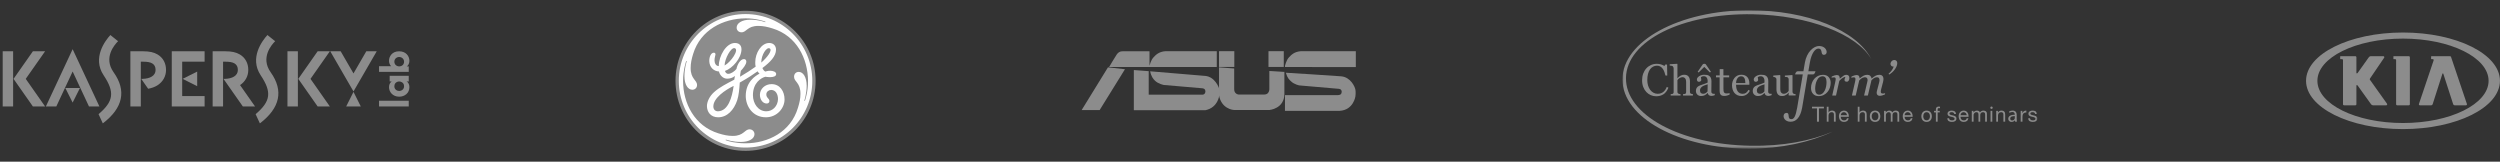 <?xml version="1.0" encoding="UTF-8" standalone="no"?>
<svg width="928px" height="60px" viewBox="0 0 928 60" version="1.1" xmlns="http://www.w3.org/2000/svg" xmlns:xlink="http://www.w3.org/1999/xlink">
    <rect x="0" y="0" width="928" height="60" fill="#333333" stroke="none"/>
    <!-- Generator: Sketch 42 (36781) - http://www.bohemiancoding.com/sketch -->
    <title>Artboard</title>
    <desc>Created with Sketch.</desc>
    <defs>
        <polygon id="path-1" points="0 51.38 154.015 51.38 154.015 -1.0658141e-14 0 -1.0658141e-14"></polygon>
    </defs>
    <g id="Reflogos-Grau-FR-Start-02" stroke="none" stroke-width="1" fill="none" fill-rule="evenodd">
        <g id="Artboard">
            <g id="Logo_General_Electric" transform="translate(250.75, 4)" fill-rule="nonzero">
                <ellipse id="Oval" fill="#FFFFFF" cx="26" cy="26" rx="25.532" ry="25.532"></ellipse>
                <path d="M26,52 C11.668,52 0,40.404 0,26 C0,11.667 11.668,0 26,0 C40.333,0 52,11.667 52,26 C52,40.404 40.333,52 26,52 M26,1.223 C12.317,1.223 1.224,12.315 1.224,26 C1.224,39.685 12.317,50.776 26,50.776 C39.685,50.776 50.776,39.685 50.776,26 C50.776,12.387 39.685,1.223 26,1.223 M48.034,33.41 C48.022,33.434 47.979,33.464 47.901,33.438 C47.838,33.417 47.819,33.384 47.823,33.346 C47.826,33.304 48.693,30.741 48.686,27.801 C48.677,24.631 47.391,22.686 45.734,22.686 C44.725,22.686 44.006,23.407 44.006,24.487 C44.006,26.433 46.382,26.574 46.382,30.827 C46.382,32.554 46.022,34.209 45.446,36.012 C42.782,45.013 34.282,49.192 26,49.192 C22.183,49.192 19.47,48.405 18.662,48.043 C18.629,48.027 18.603,47.963 18.627,47.899 C18.646,47.852 18.702,47.814 18.734,47.826 C19.061,47.956 21.391,48.689 24.27,48.689 C27.442,48.689 29.314,47.391 29.314,45.807 C29.314,44.798 28.522,44.006 27.51,44.006 C25.567,44.006 25.423,46.453 21.247,46.453 C19.446,46.453 17.861,46.093 15.988,45.519 C7.058,42.782 2.802,34.353 2.809,26 C2.812,21.932 3.951,18.691 3.971,18.659 C3.983,18.638 4.037,18.615 4.1,18.638 C4.163,18.659 4.181,18.714 4.175,18.731 C4.07,19.068 3.313,21.391 3.313,24.27 C3.313,27.439 4.61,29.314 6.266,29.314 C7.202,29.314 7.995,28.593 7.995,27.584 C7.995,25.641 5.617,25.423 5.617,21.246 C5.617,19.445 5.978,17.861 6.554,15.989 C9.291,7.058 17.718,2.871 26,2.808 C29.848,2.778 33.219,3.93 33.346,4.033 C33.37,4.051 33.393,4.103 33.37,4.161 C33.344,4.229 33.297,4.236 33.273,4.233 C33.233,4.229 31.042,3.313 27.728,3.313 C24.631,3.311 22.689,4.608 22.689,6.266 C22.689,7.202 23.407,7.994 24.487,7.994 C26.433,7.994 26.577,5.616 30.753,5.616 C32.554,5.616 34.138,5.977 36.01,6.553 C45.013,9.291 49.114,17.79 49.192,26 C49.23,30.205 48.046,33.389 48.034,33.41 M35.651,27.224 C33.202,27.224 31.33,29.025 31.33,31.188 C31.33,32.987 32.41,34.426 33.85,34.426 C34.353,34.426 34.859,34.138 34.859,33.49 C34.859,32.554 33.618,32.325 33.713,30.926 C33.774,30.004 34.644,29.385 35.507,29.385 C37.237,29.385 38.043,31.058 38.043,32.786 C37.969,35.452 36.01,37.31 33.705,37.31 C30.68,37.31 28.737,34.426 28.737,31.33 C28.737,26.719 31.763,24.92 33.346,24.487 C33.363,24.485 37.49,25.222 37.36,23.402 C37.301,22.606 36.114,22.299 35.251,22.263 C34.296,22.225 33.332,22.57 33.332,22.57 C32.829,22.317 32.483,21.821 32.266,21.246 C35.221,19.014 37.308,16.853 37.308,14.405 C37.308,13.108 36.443,11.955 34.786,11.955 C31.833,11.955 29.602,15.701 29.602,19.085 C29.602,19.662 29.602,20.238 29.746,20.743 C27.872,22.109 26.48,22.96 23.96,24.473 C23.96,24.156 24.026,23.346 24.237,22.289 C25.102,21.353 26.288,19.951 26.288,18.87 C26.288,18.365 26,17.933 25.423,17.933 C23.984,17.933 22.904,20.094 22.615,21.606 C21.968,22.398 20.671,23.407 19.59,23.407 C18.725,23.407 18.439,22.615 18.365,22.327 C21.103,21.391 24.487,17.645 24.487,14.261 C24.487,13.54 24.199,11.955 22.039,11.955 C18.798,11.955 16.061,16.782 16.061,20.526 C14.908,20.526 14.477,19.301 14.477,18.365 C14.477,17.43 14.837,16.492 14.837,16.205 C14.837,15.916 14.692,15.556 14.26,15.556 C13.18,15.556 12.532,16.997 12.532,18.654 C12.604,20.958 14.117,22.398 16.133,22.542 C16.422,23.911 17.646,25.208 19.157,25.208 C20.094,25.208 21.247,24.92 22.039,24.199 C21.968,24.702 21.894,25.135 21.823,25.567 C18.653,27.224 16.348,28.378 14.26,30.247 C12.604,31.76 11.667,33.776 11.667,35.362 C11.667,37.525 13.036,39.539 15.843,39.539 C19.157,39.539 21.679,36.875 22.901,33.202 C23.478,31.474 23.71,28.957 23.854,26.652 C27.168,24.78 28.737,23.695 30.465,22.471 C30.68,22.83 30.897,23.119 31.186,23.334 C29.673,24.128 26.071,26.359 26.071,31.616 C26.071,35.362 28.593,39.539 33.561,39.539 C37.667,39.539 40.475,36.154 40.475,32.914 C40.475,29.961 38.82,27.224 35.651,27.224 M15.844,37.31 C14.766,37.355 14.045,36.665 14.045,35.514 C14.045,32.417 18.338,29.46 21.58,27.877 C21.004,32.197 19.545,37.14 15.844,37.31 M18.221,20.31 C18.221,17.932 20.567,13.414 22.003,13.892 C23.693,14.456 20.599,19.013 18.221,20.31 M31.833,19.23 C31.833,16.276 33.833,13.405 34.925,13.951 C36.168,14.573 33.994,17.357 31.833,19.23" id="Shape" fill="#8C8C8C"></path>
            </g>
            <g id="Kaspersky_Lab_logo" transform="translate(1, 13)" fill-rule="nonzero" fill="#8C8C8C">
                <path d="M132.925,26.514 L130.217,21.107 L127.505,26.514 L132.925,26.514 Z M72.199,13.573 L66.782,16.276 L72.199,18.98 L72.199,13.573 Z M23.254,19.671 L25.964,25.079 L28.675,19.671 L23.254,19.671 Z M147.168,8.153 C146.263,8.153 145.382,8.841 145.382,9.886 C145.382,11.007 146.288,11.641 147.168,11.641 C148.15,11.641 148.992,10.982 148.992,9.924 C148.992,8.841 148.112,8.153 147.18,8.153 L147.168,8.153 Z M139.703,13.681 L139.703,11.568 L144.207,11.568 C143.403,10.816 143.403,9.809 143.403,9.515 C143.403,8.04 144.463,6.04 147.143,6.04 C149.694,6.04 150.971,7.809 150.971,9.605 C150.971,10.6 150.487,11.364 149.976,11.656 L150.726,11.656 L150.726,13.681 L139.703,13.681 Z M147.22,20.773 C147.869,20.773 148.992,20.289 148.992,19.015 C148.992,18.264 148.634,17.804 148.202,17.537 C147.92,17.359 147.614,17.269 147.295,17.245 C146.977,17.22 146.659,17.283 146.364,17.422 C145.88,17.652 145.382,18.135 145.382,19.029 C145.382,20.24 146.402,20.773 147.205,20.773 L147.22,20.773 Z M150.726,15.13 L150.726,17.245 L149.961,17.245 C150.653,17.627 150.971,18.505 150.971,19.333 C150.971,21.575 149.21,22.888 147.18,22.888 C144.858,22.888 143.403,21.22 143.403,19.333 C143.403,18.175 143.964,17.525 144.399,17.245 L143.646,17.245 L143.646,15.13 L150.726,15.13 Z M139.703,26.514 L139.703,24.399 L150.726,24.399 L150.726,26.514 L139.703,26.514 L139.703,26.514 Z" id="path2524"></path>
                <path d="M93.886,29.373 L95.467,32.801 C102.971,27.072 104.353,20.673 99.468,13.816 C95.598,8.382 99.857,3.55 101.139,2.294 L98.266,0 C96.389,2.057 91.462,8.484 95.77,14.947 C99.944,21.208 99.511,24.602 93.886,29.373 Z M35.582,29.373 L37.163,32.801 C44.668,27.072 46.049,20.673 41.163,13.816 C37.295,8.382 41.552,3.55 42.834,2.294 L39.963,0 C38.084,2.057 33.157,8.484 37.468,14.947 C41.64,21.208 41.208,24.602 35.582,29.373 Z M134.968,6.04 L130.217,14.256 L125.462,6.04 L121.594,6.04 L130.217,20.947 L138.84,6.04 L134.968,6.04 Z M57.463,7.201 C56.108,6.407 54.449,6.04 52.24,6.04 L47.397,6.04 L47.397,26.514 L51.268,26.514 L51.268,9.902 L52.24,9.902 C54.92,9.902 56.757,10.562 56.757,12.965 C56.757,15.21 54.544,16.193 51.979,16.273 C51.901,16.274 51.613,16.274 51.422,16.276 L51.422,16.276 L53.993,19.942 C55.265,19.718 56.406,19.306 57.36,18.723 C57.43,18.678 57.5,18.63 57.57,18.583 C59.515,17.299 60.629,15.266 60.629,12.965 C60.629,10.444 59.504,8.397 57.463,7.201 Z M88.107,18.583 C90.051,17.299 91.164,15.266 91.164,12.965 C91.164,10.444 90.039,8.397 87.997,7.201 C86.646,6.407 84.985,6.04 82.776,6.04 L77.933,6.04 L77.933,26.514 L81.804,26.514 L81.804,9.902 L82.776,9.902 C85.456,9.902 87.295,10.562 87.295,12.965 C87.295,15.21 85.081,16.193 82.517,16.273 C82.435,16.274 82.15,16.274 81.959,16.276 L81.959,16.276 L89.141,26.514 L93.669,26.514 L88.107,18.583 Z M114.256,16.276 L121.437,6.04 L116.907,6.04 L109.727,16.276 L116.907,26.514 L121.437,26.514 L114.256,16.276 Z M109.572,6.04 L105.703,6.04 L105.703,26.514 L109.572,26.514 L109.572,6.04 Z M8.555,16.276 L15.736,6.04 L11.208,6.04 L4.026,16.276 L11.208,26.514 L15.736,26.514 L8.555,16.276 Z M3.871,6.04 L0,6.04 L0,26.514 L3.871,26.514 L3.871,6.04 Z M74.949,9.902 L74.949,6.04 L62.759,6.04 L62.759,26.514 L74.949,26.514 L74.949,22.652 L66.627,22.652 L66.627,9.902 L74.949,9.902 Z M35.897,26.514 L32.025,26.514 L25.964,13.54 L19.904,26.514 L16.031,26.514 L25.964,5.256 L35.897,26.514 L35.897,26.514 Z" id="path2526"></path>
            </g>
            <g id="Group-2" transform="translate(856, 12)" fill="#8C8C8C">
                <g id="KIA_Motors">
                    <g id="Group">
                        <path d="M35.992,0.069 C16.116,0.069 0.003,8.095 0.003,17.995 C0.003,27.895 16.116,35.921 35.992,35.921 C55.869,35.921 71.981,27.895 71.981,17.995 C71.981,8.095 55.869,0.069 35.992,0.069 Z M35.992,33.663 C18.472,33.663 4.218,26.634 4.218,17.995 C4.218,9.356 18.472,2.328 35.992,2.328 C53.511,2.328 67.765,9.356 67.765,17.995 C67.765,26.634 53.511,33.663 35.992,33.663 Z" id="Shape" fill-rule="nonzero"></path>
                        <path d="M32.492,9.956 L33.073,9.956 C33.276,9.956 33.435,10.114 33.435,10.315 L33.435,26.703 C33.435,26.92 33.605,27.087 33.822,27.087 L38.146,27.087 C38.363,27.087 38.535,26.92 38.535,26.703 L38.535,9.242 C38.535,9.031 38.36,8.857 38.146,8.857 L32.492,8.857 C32.436,8.857 32.436,8.91 32.436,8.952 L32.436,9.863 C32.436,9.902 32.436,9.956 32.492,9.956 Z" id="Shape"></path>
                        <path d="M42.24,27.087 L46.485,27.087 C46.691,27.087 46.91,26.925 46.994,26.708 L50.615,15.396 C50.615,15.393 50.657,15.238 50.792,15.238 C50.921,15.238 50.964,15.394 50.965,15.396 L54.625,26.708 C54.713,26.928 54.928,27.087 55.137,27.087 L59.38,27.087 C59.529,27.087 59.614,27.014 59.66,26.953 C59.742,26.842 59.751,26.702 59.724,26.617 L53.817,9.112 C53.725,8.886 53.495,8.857 53.304,8.857 L46.527,8.857 C46.478,8.857 46.431,8.903 46.431,8.952 L46.431,9.863 C46.431,9.91 46.479,9.956 46.527,9.956 L47.026,9.956 C47.243,9.956 47.388,10.082 47.388,10.27 C47.388,10.332 47.374,10.397 47.345,10.477 L41.896,26.618 C41.865,26.733 41.889,26.857 41.962,26.952 C42.029,27.04 42.128,27.087 42.24,27.087 Z" id="Shape"></path>
                        <path d="M13.358,9.956 C13.562,9.956 13.722,10.114 13.722,10.315 L13.722,26.703 C13.722,26.92 13.891,27.087 14.107,27.087 L18.311,27.087 C18.522,27.087 18.695,26.915 18.695,26.703 L18.695,19.811 C18.695,19.661 18.764,19.575 18.887,19.575 C19.031,19.575 19.099,19.672 19.152,19.75 C19.158,19.758 19.163,19.767 19.17,19.774 L24.12,26.668 C24.28,26.907 24.57,27.087 24.795,27.087 L29.785,27.087 C29.903,27.087 30.032,27.003 30.093,26.888 C30.158,26.763 30.141,26.622 30.047,26.489 C30.032,26.466 23.789,17.704 23.726,17.616 C23.707,17.589 23.7,17.571 23.688,17.552 C23.674,17.527 23.661,17.499 23.656,17.473 C23.652,17.454 23.645,17.438 23.645,17.414 C23.645,17.34 23.682,17.265 23.721,17.185 L23.726,17.175 L29.009,9.412 C29.076,9.304 29.076,9.161 29.009,9.043 C28.944,8.927 28.829,8.857 28.704,8.857 L23.967,8.857 C23.742,8.857 23.45,9.037 23.288,9.276 L19.169,15.056 C19.041,15.245 18.915,15.255 18.891,15.255 L18.887,15.255 C18.772,15.255 18.695,15.179 18.695,15.062 L18.695,9.242 C18.695,9.031 18.522,8.857 18.311,8.857 L12.777,8.857 C12.727,8.857 12.681,8.903 12.681,8.952 L12.681,9.863 C12.681,9.911 12.727,9.956 12.777,9.956 L13.358,9.956 Z" id="Shape"></path>
                    </g>
                </g>
            </g>
            <g id="Page-1" transform="translate(602.25, 3.8)">
                <path d="M137.439,36.188 C137.439,36.432 137.242,36.63 136.999,36.63 C136.754,36.63 136.558,36.432 136.558,36.188 C136.558,35.943 136.754,35.745 136.999,35.745 C137.242,35.745 137.439,35.943 137.439,36.188 Z" id="Fill-1" fill="#8C8C8C"></path>
                <polygon id="Fill-3" fill="#8C8C8C" points="70.364 36.439 70.364 35.816 74.785 35.816 74.785 36.439 72.942 36.439 72.942 41.371 72.207 41.371 72.207 36.439"></polygon>
                <path d="M76.503,35.817 L76.503,37.939 L76.518,37.939 C76.569,37.816 76.642,37.71 76.735,37.625 C76.827,37.54 76.932,37.469 77.049,37.415 C77.164,37.359 77.285,37.32 77.412,37.294 C77.538,37.268 77.661,37.255 77.78,37.255 C78.043,37.255 78.263,37.292 78.438,37.365 C78.613,37.437 78.756,37.538 78.865,37.668 C78.972,37.798 79.048,37.952 79.092,38.132 C79.135,38.31 79.158,38.509 79.158,38.727 L79.158,41.371 L78.499,41.371 L78.499,38.649 C78.499,38.4 78.427,38.202 78.283,38.057 C78.138,37.912 77.94,37.839 77.687,37.839 C77.486,37.839 77.311,37.87 77.164,37.933 C77.017,37.995 76.894,38.084 76.797,38.198 C76.698,38.311 76.625,38.445 76.577,38.598 C76.527,38.75 76.503,38.919 76.503,39.1 L76.503,41.371 L75.844,41.371 L75.844,35.817 L76.503,35.817 Z" id="Fill-5" fill="#8C8C8C"></path>
                <path d="M83.248,38.533 C83.189,38.391 83.11,38.271 83.007,38.17 C82.907,38.068 82.789,37.988 82.652,37.928 C82.515,37.87 82.364,37.838 82.2,37.838 C82.029,37.838 81.875,37.87 81.739,37.928 C81.602,37.988 81.485,38.069 81.386,38.174 C81.288,38.278 81.211,38.398 81.155,38.536 C81.097,38.673 81.064,38.819 81.055,38.974 L83.352,38.974 C83.343,38.819 83.307,38.671 83.248,38.533 M83.407,41.116 C83.108,41.343 82.731,41.456 82.276,41.456 C81.957,41.456 81.679,41.405 81.445,41.302 C81.21,41.198 81.012,41.053 80.853,40.866 C80.692,40.679 80.573,40.457 80.493,40.196 C80.412,39.937 80.366,39.654 80.357,39.349 C80.357,39.042 80.403,38.762 80.496,38.509 C80.589,38.255 80.719,38.034 80.887,37.847 C81.055,37.661 81.253,37.515 81.483,37.412 C81.713,37.307 81.964,37.256 82.239,37.256 C82.594,37.256 82.889,37.329 83.125,37.477 C83.359,37.626 83.548,37.813 83.69,38.042 C83.832,38.27 83.93,38.519 83.984,38.787 C84.038,39.058 84.06,39.315 84.049,39.559 L81.055,39.559 C81.048,39.735 81.069,39.903 81.115,40.061 C81.162,40.218 81.237,40.36 81.341,40.48 C81.443,40.603 81.574,40.699 81.735,40.773 C81.894,40.846 82.083,40.882 82.301,40.882 C82.579,40.882 82.807,40.817 82.985,40.687 C83.163,40.557 83.28,40.36 83.338,40.096 L83.988,40.096 C83.9,40.546 83.707,40.887 83.407,41.116" id="Fill-7" fill="#8C8C8C"></path>
                <path d="M88.004,35.817 L88.004,37.939 L88.02,37.939 C88.071,37.816 88.144,37.71 88.238,37.625 C88.33,37.54 88.434,37.469 88.55,37.415 C88.667,37.359 88.788,37.32 88.915,37.294 C89.041,37.268 89.164,37.255 89.282,37.255 C89.545,37.255 89.763,37.292 89.94,37.365 C90.115,37.437 90.257,37.538 90.366,37.668 C90.474,37.798 90.55,37.952 90.594,38.132 C90.638,38.31 90.66,38.509 90.66,38.727 L90.66,41.371 L90.002,41.371 L90.002,38.649 C90.002,38.4 89.929,38.202 89.785,38.057 C89.641,37.912 89.442,37.839 89.189,37.839 C88.989,37.839 88.813,37.87 88.667,37.933 C88.519,37.995 88.397,38.084 88.298,38.198 C88.201,38.311 88.128,38.445 88.078,38.598 C88.029,38.75 88.004,38.919 88.004,39.1 L88.004,41.371 L87.347,41.371 L87.347,35.817 L88.004,35.817 Z" id="Fill-9" fill="#8C8C8C"></path>
                <path d="M92.625,40.015 C92.69,40.203 92.779,40.36 92.892,40.488 C93.006,40.617 93.139,40.713 93.291,40.782 C93.443,40.847 93.605,40.881 93.774,40.881 C93.945,40.881 94.107,40.847 94.259,40.782 C94.41,40.713 94.544,40.617 94.657,40.488 C94.77,40.36 94.86,40.203 94.925,40.015 C94.988,39.825 95.02,39.609 95.02,39.365 C95.02,39.121 94.988,38.905 94.925,38.715 C94.86,38.524 94.77,38.366 94.657,38.236 C94.544,38.106 94.41,38.007 94.259,37.941 C94.107,37.873 93.945,37.838 93.774,37.838 C93.605,37.838 93.443,37.873 93.291,37.941 C93.139,38.007 93.006,38.106 92.892,38.236 C92.779,38.366 92.69,38.524 92.625,38.715 C92.56,38.905 92.53,39.121 92.53,39.365 C92.53,39.609 92.56,39.825 92.625,40.015 M91.956,38.535 C92.038,38.279 92.162,38.056 92.327,37.867 C92.494,37.676 92.697,37.528 92.939,37.42 C93.181,37.311 93.461,37.255 93.774,37.255 C94.094,37.255 94.375,37.311 94.615,37.42 C94.855,37.528 95.056,37.676 95.223,37.867 C95.388,38.056 95.512,38.279 95.594,38.535 C95.677,38.792 95.718,39.069 95.718,39.365 C95.718,39.66 95.677,39.936 95.594,40.189 C95.512,40.443 95.388,40.664 95.223,40.854 C95.056,41.043 94.855,41.191 94.615,41.298 C94.375,41.404 94.094,41.457 93.774,41.457 C93.461,41.457 93.181,41.404 92.939,41.298 C92.697,41.191 92.494,41.043 92.327,40.854 C92.162,40.664 92.038,40.443 91.956,40.189 C91.873,39.936 91.832,39.66 91.832,39.365 C91.832,39.069 91.873,38.792 91.956,38.535" id="Fill-11" fill="#8C8C8C"></path>
                <path d="M97.744,37.35 L97.744,37.94 L97.759,37.94 C98.058,37.484 98.489,37.256 99.051,37.256 C99.3,37.256 99.525,37.307 99.725,37.411 C99.926,37.515 100.069,37.692 100.15,37.94 C100.285,37.723 100.462,37.554 100.681,37.435 C100.901,37.316 101.142,37.256 101.405,37.256 C101.606,37.256 101.788,37.277 101.951,37.321 C102.114,37.366 102.253,37.435 102.368,37.528 C102.485,37.622 102.575,37.742 102.64,37.889 C102.704,38.037 102.737,38.214 102.737,38.423 L102.737,41.372 L102.079,41.372 L102.079,38.734 C102.079,38.609 102.068,38.492 102.047,38.384 C102.027,38.274 101.988,38.18 101.931,38.099 C101.874,38.019 101.796,37.956 101.695,37.909 C101.595,37.862 101.464,37.839 101.305,37.839 C100.979,37.839 100.724,37.933 100.538,38.119 C100.352,38.306 100.258,38.555 100.258,38.866 L100.258,41.372 L99.601,41.372 L99.601,38.734 C99.601,38.604 99.591,38.486 99.566,38.376 C99.543,38.267 99.504,38.172 99.447,38.093 C99.389,38.012 99.314,37.949 99.218,37.906 C99.123,37.862 99,37.839 98.851,37.839 C98.659,37.839 98.496,37.878 98.359,37.956 C98.221,38.034 98.111,38.126 98.026,38.237 C97.94,38.345 97.88,38.459 97.84,38.575 C97.801,38.692 97.781,38.787 97.781,38.866 L97.781,41.372 L97.125,41.372 L97.125,37.35 L97.744,37.35 Z" id="Fill-13" fill="#8C8C8C"></path>
                <path d="M106.936,38.533 C106.877,38.391 106.797,38.271 106.695,38.17 C106.596,38.068 106.477,37.988 106.34,37.928 C106.204,37.87 106.053,37.838 105.887,37.838 C105.717,37.838 105.564,37.87 105.427,37.928 C105.29,37.988 105.173,38.069 105.075,38.174 C104.977,38.278 104.899,38.398 104.843,38.536 C104.785,38.673 104.752,38.819 104.742,38.974 L107.041,38.974 C107.03,38.819 106.996,38.671 106.936,38.533 M107.096,41.116 C106.795,41.343 106.419,41.456 105.964,41.456 C105.645,41.456 105.368,41.405 105.133,41.302 C104.897,41.198 104.701,41.053 104.54,40.866 C104.381,40.679 104.26,40.457 104.181,40.196 C104.1,39.937 104.055,39.654 104.045,39.349 C104.045,39.042 104.091,38.762 104.184,38.509 C104.278,38.255 104.408,38.034 104.575,37.847 C104.743,37.661 104.942,37.515 105.171,37.412 C105.4,37.307 105.653,37.256 105.926,37.256 C106.282,37.256 106.578,37.329 106.813,37.477 C107.047,37.626 107.235,37.813 107.377,38.042 C107.519,38.27 107.617,38.519 107.672,38.787 C107.726,39.058 107.748,39.315 107.737,39.559 L104.742,39.559 C104.738,39.735 104.757,39.903 104.804,40.061 C104.85,40.218 104.925,40.36 105.029,40.48 C105.132,40.603 105.263,40.699 105.424,40.773 C105.582,40.846 105.772,40.882 105.988,40.882 C106.266,40.882 106.495,40.817 106.674,40.687 C106.851,40.557 106.968,40.36 107.025,40.096 L107.676,40.096 C107.588,40.546 107.394,40.887 107.096,41.116" id="Fill-15" fill="#8C8C8C"></path>
                <path d="M111.755,40.015 C111.82,40.203 111.908,40.36 112.023,40.488 C112.135,40.617 112.268,40.713 112.421,40.782 C112.573,40.847 112.735,40.881 112.904,40.881 C113.075,40.881 113.236,40.847 113.389,40.782 C113.541,40.713 113.674,40.617 113.787,40.488 C113.9,40.36 113.989,40.203 114.054,40.015 C114.119,39.825 114.151,39.609 114.151,39.365 C114.151,39.121 114.119,38.905 114.054,38.715 C113.989,38.524 113.9,38.366 113.787,38.236 C113.674,38.106 113.541,38.007 113.389,37.941 C113.236,37.873 113.075,37.838 112.904,37.838 C112.735,37.838 112.573,37.873 112.421,37.941 C112.268,38.007 112.135,38.106 112.023,38.236 C111.908,38.366 111.82,38.524 111.755,38.715 C111.69,38.905 111.658,39.121 111.658,39.365 C111.658,39.609 111.69,39.825 111.755,40.015 M111.086,38.535 C111.167,38.279 111.292,38.056 111.458,37.867 C111.622,37.676 111.826,37.528 112.069,37.42 C112.312,37.311 112.591,37.255 112.904,37.255 C113.225,37.255 113.505,37.311 113.745,37.42 C113.984,37.528 114.187,37.676 114.352,37.867 C114.517,38.056 114.642,38.279 114.724,38.535 C114.806,38.792 114.848,39.069 114.848,39.365 C114.848,39.66 114.806,39.936 114.724,40.189 C114.642,40.443 114.517,40.664 114.352,40.854 C114.187,41.043 113.984,41.191 113.745,41.298 C113.505,41.404 113.225,41.457 112.904,41.457 C112.591,41.457 112.312,41.404 112.069,41.298 C111.826,41.191 111.622,41.043 111.458,40.854 C111.292,40.664 111.167,40.443 111.086,40.189 C111.003,39.936 110.962,39.66 110.962,39.365 C110.962,39.069 111.003,38.792 111.086,38.535" id="Fill-17" fill="#8C8C8C"></path>
                <path d="M115.677,37.933 L115.677,37.35 L116.35,37.35 L116.35,36.749 C116.35,36.422 116.445,36.174 116.632,36.006 C116.82,35.839 117.095,35.754 117.457,35.754 C117.519,35.754 117.59,35.76 117.67,35.77 C117.75,35.78 117.821,35.794 117.882,35.817 L117.882,36.392 C117.826,36.371 117.765,36.357 117.698,36.35 C117.63,36.341 117.568,36.338 117.511,36.338 C117.351,36.338 117.228,36.368 117.139,36.432 C117.052,36.493 117.008,36.613 117.008,36.789 L117.008,37.35 L117.782,37.35 L117.782,37.933 L117.008,37.933 L117.008,41.371 L116.35,41.371 L116.35,37.933 L115.677,37.933 Z" id="Fill-19" fill="#8C8C8C"></path>
                <path d="M121.347,40.473 C121.408,40.574 121.49,40.655 121.59,40.714 C121.69,40.773 121.804,40.817 121.931,40.842 C122.057,40.868 122.187,40.881 122.322,40.881 C122.425,40.881 122.533,40.874 122.646,40.857 C122.76,40.842 122.864,40.815 122.961,40.773 C123.055,40.731 123.135,40.67 123.197,40.589 C123.258,40.51 123.289,40.406 123.289,40.282 C123.289,40.112 123.225,39.982 123.096,39.893 C122.967,39.806 122.805,39.735 122.612,39.68 C122.419,39.625 122.207,39.576 121.981,39.532 C121.754,39.487 121.543,39.426 121.35,39.345 C121.157,39.264 120.995,39.152 120.866,39.007 C120.737,38.86 120.673,38.659 120.673,38.4 C120.673,38.197 120.718,38.024 120.808,37.879 C120.899,37.734 121.015,37.614 121.157,37.525 C121.298,37.432 121.459,37.366 121.637,37.322 C121.814,37.277 121.991,37.255 122.167,37.255 C122.393,37.255 122.603,37.274 122.794,37.314 C122.985,37.353 123.153,37.42 123.3,37.516 C123.449,37.612 123.565,37.742 123.653,37.905 C123.741,38.068 123.793,38.272 123.809,38.516 L123.15,38.516 C123.139,38.387 123.107,38.278 123.05,38.192 C122.992,38.108 122.92,38.039 122.833,37.987 C122.745,37.934 122.648,37.897 122.542,37.873 C122.436,37.851 122.329,37.839 122.221,37.839 C122.123,37.839 122.024,37.847 121.923,37.862 C121.822,37.879 121.73,37.905 121.648,37.943 C121.565,37.982 121.498,38.036 121.447,38.099 C121.395,38.165 121.369,38.25 121.369,38.352 C121.369,38.467 121.41,38.561 121.49,38.637 C121.57,38.712 121.671,38.774 121.795,38.823 C121.919,38.874 122.058,38.915 122.213,38.948 C122.367,38.981 122.523,39.017 122.677,39.052 C122.843,39.089 123.004,39.134 123.162,39.185 C123.318,39.237 123.459,39.307 123.58,39.392 C123.701,39.477 123.799,39.585 123.874,39.714 C123.949,39.845 123.986,40.005 123.986,40.196 C123.986,40.441 123.935,40.643 123.835,40.804 C123.735,40.965 123.603,41.095 123.439,41.192 C123.278,41.291 123.094,41.36 122.89,41.399 C122.686,41.437 122.485,41.456 122.283,41.456 C122.061,41.456 121.849,41.434 121.648,41.387 C121.447,41.34 121.269,41.265 121.113,41.159 C120.959,41.052 120.837,40.912 120.743,40.738 C120.65,40.564 120.598,40.352 120.589,40.104 L121.246,40.104 C121.25,40.249 121.285,40.372 121.347,40.473" id="Fill-21" fill="#8C8C8C"></path>
                <path d="M127.687,38.533 C127.628,38.391 127.547,38.271 127.447,38.17 C127.346,38.068 127.228,37.988 127.09,37.928 C126.954,37.87 126.803,37.838 126.638,37.838 C126.467,37.838 126.314,37.87 126.178,37.928 C126.04,37.988 125.923,38.069 125.825,38.174 C125.727,38.278 125.649,38.398 125.593,38.536 C125.536,38.673 125.502,38.819 125.492,38.974 L127.791,38.974 C127.78,38.819 127.745,38.671 127.687,38.533 M127.845,41.116 C127.546,41.343 127.169,41.456 126.714,41.456 C126.394,41.456 126.118,41.405 125.883,41.302 C125.647,41.198 125.451,41.053 125.29,40.866 C125.131,40.679 125.011,40.457 124.932,40.196 C124.85,39.937 124.805,39.654 124.796,39.349 C124.796,39.042 124.842,38.762 124.934,38.509 C125.028,38.255 125.158,38.034 125.325,37.847 C125.493,37.661 125.693,37.515 125.921,37.412 C126.151,37.307 126.402,37.256 126.676,37.256 C127.032,37.256 127.328,37.329 127.563,37.477 C127.797,37.626 127.986,37.813 128.128,38.042 C128.27,38.27 128.367,38.519 128.422,38.787 C128.476,39.058 128.497,39.315 128.488,39.559 L125.492,39.559 C125.487,39.735 125.507,39.903 125.554,40.061 C125.6,40.218 125.675,40.36 125.778,40.48 C125.881,40.603 126.014,40.699 126.174,40.773 C126.332,40.846 126.522,40.882 126.738,40.882 C127.016,40.882 127.246,40.817 127.423,40.687 C127.601,40.557 127.718,40.36 127.775,40.096 L128.426,40.096 C128.338,40.546 128.145,40.887 127.845,41.116" id="Fill-23" fill="#8C8C8C"></path>
                <path d="M130.3,37.35 L130.3,37.94 L130.316,37.94 C130.615,37.484 131.046,37.256 131.608,37.256 C131.856,37.256 132.081,37.307 132.282,37.411 C132.484,37.515 132.626,37.692 132.708,37.94 C132.842,37.723 133.02,37.554 133.238,37.435 C133.457,37.316 133.699,37.256 133.962,37.256 C134.164,37.256 134.345,37.277 134.507,37.321 C134.67,37.366 134.81,37.435 134.927,37.528 C135.041,37.622 135.133,37.742 135.197,37.889 C135.261,38.037 135.293,38.214 135.293,38.423 L135.293,41.372 L134.636,41.372 L134.636,38.734 C134.636,38.609 134.625,38.492 134.604,38.384 C134.584,38.274 134.545,38.18 134.489,38.099 C134.432,38.019 134.353,37.956 134.252,37.909 C134.151,37.862 134.021,37.839 133.861,37.839 C133.536,37.839 133.28,37.933 133.095,38.119 C132.91,38.306 132.817,38.555 132.817,38.866 L132.817,41.372 L132.158,41.372 L132.158,38.734 C132.158,38.604 132.147,38.486 132.124,38.376 C132.1,38.267 132.06,38.172 132.004,38.093 C131.947,38.012 131.87,37.949 131.775,37.906 C131.68,37.862 131.557,37.839 131.408,37.839 C131.217,37.839 131.053,37.878 130.916,37.956 C130.779,38.034 130.668,38.126 130.584,38.237 C130.498,38.345 130.436,38.459 130.398,38.575 C130.358,38.692 130.339,38.787 130.339,38.866 L130.339,41.372 L129.681,41.372 L129.681,37.35 L130.3,37.35 Z" id="Fill-25" fill="#8C8C8C"></path>
                <mask id="mask-2" fill="white">
                    <use xlink:href="#path-1"></use>
                </mask>
                <g id="Clip-28"></g>
                <polygon id="Fill-27" fill="#8C8C8C" mask="url(#mask-2)" points="136.635 41.371 137.293 41.371 137.293 37.349 136.635 37.349"></polygon>
                <path d="M139.373,37.35 L139.373,37.986 L139.389,37.986 C139.662,37.499 140.095,37.256 140.69,37.256 C140.951,37.256 141.172,37.292 141.347,37.364 C141.522,37.438 141.665,37.538 141.773,37.668 C141.88,37.798 141.957,37.953 142,38.131 C142.044,38.311 142.066,38.509 142.066,38.727 L142.066,41.372 L141.409,41.372 L141.409,38.649 C141.409,38.4 141.337,38.202 141.192,38.057 C141.047,37.911 140.848,37.839 140.597,37.839 C140.395,37.839 140.219,37.87 140.073,37.933 C139.926,37.995 139.803,38.084 139.705,38.197 C139.607,38.312 139.533,38.445 139.485,38.598 C139.436,38.75 139.412,38.918 139.412,39.099 L139.412,41.372 L138.754,41.372 L138.754,37.35 L139.373,37.35 Z" id="Fill-29" fill="#8C8C8C" mask="url(#mask-2)"></path>
                <path d="M148.444,37.35 L148.444,38.197 L148.461,38.197 C148.62,37.87 148.817,37.629 149.049,37.473 C149.282,37.317 149.576,37.245 149.932,37.256 L149.932,37.956 C149.669,37.956 149.444,37.994 149.258,38.066 C149.072,38.138 148.922,38.245 148.81,38.384 C148.696,38.524 148.613,38.694 148.562,38.894 C148.51,39.094 148.485,39.323 148.485,39.581 L148.485,41.372 L147.825,41.372 L147.825,37.35 L148.444,37.35 Z" id="Fill-30" fill="#8C8C8C" mask="url(#mask-2)"></path>
                <path d="M151.376,40.473 C151.437,40.574 151.518,40.655 151.62,40.714 C151.72,40.773 151.833,40.817 151.961,40.842 C152.086,40.868 152.216,40.881 152.352,40.881 C152.455,40.881 152.562,40.874 152.676,40.857 C152.79,40.842 152.894,40.815 152.99,40.773 C153.085,40.731 153.164,40.67 153.226,40.589 C153.288,40.51 153.319,40.406 153.319,40.282 C153.319,40.112 153.255,39.982 153.125,39.893 C152.997,39.806 152.835,39.735 152.642,39.68 C152.447,39.625 152.238,39.576 152.011,39.532 C151.783,39.487 151.573,39.426 151.38,39.345 C151.185,39.264 151.024,39.152 150.896,39.007 C150.766,38.86 150.702,38.659 150.702,38.4 C150.702,38.197 150.748,38.024 150.837,37.879 C150.928,37.734 151.044,37.614 151.185,37.525 C151.328,37.432 151.489,37.366 151.666,37.322 C151.844,37.277 152.022,37.255 152.197,37.255 C152.423,37.255 152.633,37.274 152.823,37.314 C153.013,37.353 153.184,37.42 153.33,37.516 C153.477,37.612 153.596,37.742 153.683,37.905 C153.77,38.068 153.823,38.272 153.838,38.516 L153.18,38.516 C153.17,38.387 153.136,38.278 153.079,38.192 C153.023,38.108 152.95,38.039 152.862,37.987 C152.775,37.934 152.678,37.897 152.572,37.873 C152.466,37.851 152.359,37.839 152.251,37.839 C152.152,37.839 152.051,37.847 151.952,37.862 C151.852,37.879 151.76,37.905 151.678,37.943 C151.595,37.982 151.529,38.036 151.477,38.099 C151.425,38.165 151.399,38.25 151.399,38.352 C151.399,38.467 151.439,38.561 151.518,38.637 C151.599,38.712 151.701,38.774 151.825,38.823 C151.948,38.874 152.087,38.915 152.243,38.948 C152.397,38.981 152.552,39.017 152.707,39.052 C152.872,39.089 153.034,39.134 153.191,39.185 C153.349,39.237 153.487,39.307 153.61,39.392 C153.73,39.477 153.829,39.585 153.904,39.714 C153.979,39.845 154.015,40.005 154.015,40.196 C154.015,40.441 153.965,40.643 153.864,40.804 C153.764,40.965 153.631,41.095 153.47,41.192 C153.307,41.291 153.124,41.36 152.92,41.399 C152.715,41.437 152.514,41.456 152.312,41.456 C152.09,41.456 151.877,41.434 151.678,41.387 C151.477,41.34 151.297,41.265 151.143,41.159 C150.988,41.052 150.865,40.912 150.772,40.738 C150.679,40.564 150.628,40.352 150.618,40.104 L151.276,40.104 C151.281,40.249 151.314,40.372 151.376,40.473" id="Fill-31" fill="#8C8C8C" mask="url(#mask-2)"></path>
                <path d="M145.644,39.31 C144.847,39.293 143.941,39.436 143.941,40.219 C143.941,40.694 144.258,40.92 144.632,40.92 C145.154,40.92 145.487,40.586 145.602,40.242 C145.627,40.168 145.644,40.085 145.644,40.009 L145.644,39.31 Z M146.349,40.403 C146.349,40.754 146.367,41.093 146.416,41.369 L145.751,41.369 L145.694,40.862 L145.669,40.862 C145.444,41.178 145.013,41.461 144.44,41.461 C143.628,41.461 143.213,40.886 143.213,40.303 C143.213,39.327 144.076,38.792 145.627,38.801 L145.627,38.716 C145.627,38.384 145.535,37.782 144.715,37.782 C144.341,37.782 143.952,37.9 143.669,38.084 L143.503,37.599 C143.834,37.382 144.316,37.241 144.822,37.241 C146.051,37.241 146.349,38.084 146.349,38.893 L146.349,40.403 Z" id="Fill-32" fill="#8C8C8C" mask="url(#mask-2)"></path>
                <path d="M47.073,-8.03125001e-05 C21.075,-8.03125001e-05 0,11.502 0,25.69 C0,39.878 21.075,51.38 47.073,51.38 C58.922,51.38 69.747,48.99 78.022,45.047 C69.928,48.534 59.346,50.514 47.546,50.305 C21.32,49.839 1.072,38.779 1.313,25.071 C1.554,11.362 22.178,1.029 48.404,1.494 C69.122,1.863 86.952,8.859 92.353,18.082 C86.85,7.406 68.695,-8.03125001e-05 47.073,-8.03125001e-05" id="Fill-33" fill="#8C8C8C" mask="url(#mask-2)"></path>
                <path d="M72.994,13.276 C70.955,13.276 68.423,15.492 67.732,19.392 L67.175,22.665 L65.061,22.665 C64.314,22.665 64.087,23.821 64.087,23.821 L66.944,23.821 L64.874,36.099 C64.317,39.274 63.725,40.429 62.736,40.429 C60.963,40.429 62.344,38.115 60.929,38.115 C60.27,38.115 59.941,38.514 59.844,39.042 C59.646,39.999 60.468,41.388 62.409,41.388 C64.349,41.388 66.026,39.999 66.716,36.099 L68.785,23.821 L70.712,23.821 C71.441,23.821 71.645,22.665 71.645,22.665 L69.015,22.665 L69.574,19.392 C70.232,15.691 71.645,14.236 72.698,14.236 C74.539,14.236 73.356,16.548 74.771,16.548 C75.328,16.548 75.69,16.22 75.789,15.723 C75.954,14.733 75.034,13.276 72.994,13.276" id="Fill-34" fill="#8C8C8C" mask="url(#mask-2)"></path>
                <path d="M100.462,20.914 C99.833,20.914 99.406,20.332 99.506,19.701 C99.633,19.044 100.234,18.462 100.888,18.462 C101.542,18.462 102.169,18.942 101.97,20.08 C101.792,21.194 100.711,22.887 99.003,23.872 L98.776,23.595 C99.884,22.608 100.361,21.875 100.688,20.888 C100.612,20.914 100.537,20.914 100.462,20.914" id="Fill-35" fill="#8C8C8C" mask="url(#mask-2)"></path>
                <path d="M26.158,31.65 L22.489,31.65 L22.489,31.147 C22.605,31.137 22.734,31.128 22.876,31.117 C23.017,31.107 23.133,31.087 23.223,31.056 C23.365,31.011 23.469,30.93 23.536,30.817 C23.606,30.703 23.639,30.553 23.639,30.371 L23.639,26.518 C23.639,25.986 23.514,25.574 23.264,25.287 C23.014,24.997 22.709,24.853 22.35,24.853 C22.088,24.853 21.844,24.895 21.618,24.979 C21.394,25.062 21.194,25.165 21.016,25.287 C20.844,25.413 20.713,25.54 20.622,25.667 C20.531,25.793 20.459,25.9 20.41,25.986 L20.41,30.294 C20.41,30.468 20.444,30.61 20.512,30.721 C20.58,30.832 20.685,30.919 20.826,30.979 C20.936,31.031 21.051,31.07 21.17,31.094 C21.289,31.119 21.418,31.137 21.559,31.147 L21.559,31.65 L17.907,31.65 L17.907,31.147 C18.022,31.137 18.142,31.125 18.267,31.114 C18.393,31.1 18.498,31.081 18.584,31.056 C18.723,31.011 18.828,30.93 18.898,30.817 C18.968,30.703 19.004,30.553 19.004,30.37 L19.004,21.637 C19.004,21.466 18.964,21.293 18.885,21.121 C18.807,20.948 18.706,20.819 18.58,20.733 C18.489,20.667 18.329,20.619 18.099,20.593 C17.871,20.564 17.685,20.545 17.543,20.536 L17.543,20.049 L20.304,19.881 L20.41,19.994 L20.41,25.226 L20.44,25.226 C20.606,25.058 20.758,24.911 20.895,24.781 C21.031,24.652 21.21,24.515 21.433,24.374 C21.624,24.253 21.849,24.151 22.11,24.069 C22.37,23.989 22.663,23.948 22.986,23.948 C23.652,23.948 24.165,24.16 24.523,24.584 C24.881,25.005 25.06,25.616 25.06,26.412 L25.06,30.311 C25.06,30.489 25.093,30.632 25.157,30.741 C25.219,30.85 25.325,30.935 25.471,30.995 C25.589,31.041 25.694,31.075 25.787,31.098 C25.882,31.12 26.004,31.137 26.158,31.147 L26.158,31.65 Z" id="Fill-36" fill="#8C8C8C" mask="url(#mask-2)"></path>
                <path d="M31.637,27.498 C31.208,27.624 30.832,27.751 30.509,27.872 C30.187,27.993 29.888,28.145 29.609,28.328 C29.357,28.501 29.157,28.706 29.011,28.942 C28.866,29.178 28.793,29.46 28.793,29.785 C28.793,30.206 28.902,30.515 29.122,30.713 C29.341,30.911 29.62,31.011 29.958,31.011 C30.315,31.011 30.631,30.923 30.903,30.746 C31.175,30.572 31.404,30.366 31.591,30.127 L31.637,27.498 Z M32.839,22.861 L32.475,23.103 L30.366,21.03 L28.286,23.103 L27.923,22.861 L29.716,20.223 C29.801,20.097 29.883,20.007 29.961,19.957 C30.039,19.908 30.184,19.882 30.396,19.882 C30.598,19.882 30.737,19.908 30.813,19.96 C30.887,20.013 30.961,20.091 31.031,20.194 L32.839,22.861 Z M34.276,31.513 C34.039,31.599 33.83,31.668 33.652,31.722 C33.473,31.773 33.269,31.802 33.043,31.802 C32.65,31.802 32.336,31.708 32.101,31.525 C31.867,31.338 31.717,31.07 31.652,30.716 L31.606,30.716 C31.279,31.08 30.927,31.357 30.551,31.552 C30.175,31.743 29.723,31.84 29.194,31.84 C28.634,31.84 28.174,31.667 27.813,31.322 C27.454,30.977 27.273,30.527 27.273,29.969 C27.273,29.681 27.313,29.421 27.394,29.194 C27.474,28.966 27.596,28.761 27.757,28.578 C27.883,28.427 28.049,28.29 28.256,28.172 C28.463,28.053 28.658,27.958 28.839,27.887 C29.065,27.8 29.525,27.639 30.218,27.408 C30.911,27.174 31.379,26.992 31.622,26.86 L31.622,26.107 C31.622,26.041 31.607,25.915 31.58,25.727 C31.552,25.54 31.493,25.362 31.402,25.195 C31.301,25.007 31.158,24.844 30.975,24.705 C30.791,24.565 30.53,24.495 30.191,24.495 C29.96,24.495 29.745,24.535 29.546,24.614 C29.347,24.692 29.207,24.775 29.125,24.862 C29.125,24.962 29.15,25.112 29.198,25.309 C29.245,25.507 29.27,25.69 29.27,25.856 C29.27,26.034 29.19,26.195 29.031,26.342 C28.872,26.488 28.652,26.562 28.369,26.562 C28.117,26.562 27.931,26.475 27.813,26.295 C27.695,26.114 27.636,25.912 27.636,25.69 C27.636,25.456 27.718,25.232 27.882,25.02 C28.046,24.808 28.258,24.616 28.521,24.45 C28.747,24.309 29.022,24.188 29.345,24.088 C29.667,23.991 29.983,23.942 30.29,23.942 C30.714,23.942 31.082,23.971 31.398,24.028 C31.713,24.086 32,24.212 32.256,24.404 C32.514,24.592 32.709,24.846 32.843,25.168 C32.976,25.491 33.043,25.905 33.043,26.412 C33.043,27.137 33.035,27.779 33.021,28.338 C33.005,28.899 32.998,29.509 32.998,30.175 C32.998,30.37 33.032,30.53 33.1,30.647 C33.168,30.761 33.273,30.861 33.413,30.942 C33.489,30.988 33.609,31.012 33.773,31.018 C33.937,31.022 34.104,31.026 34.276,31.026 L34.276,31.513 Z" id="Fill-37" fill="#8C8C8C" mask="url(#mask-2)"></path>
                <path d="M39.776,31.323 C39.45,31.458 39.139,31.574 38.846,31.668 C38.555,31.763 38.197,31.808 37.773,31.808 C37.148,31.808 36.708,31.649 36.453,31.333 C36.199,31.017 36.071,30.571 36.071,29.991 L36.071,24.914 L34.725,24.914 L34.725,24.184 L36.102,24.184 L36.102,21.85 L37.478,21.85 L37.478,24.184 L39.619,24.184 L39.619,24.914 L37.492,24.914 L37.492,29.103 C37.492,29.416 37.504,29.677 37.527,29.89 C37.55,30.101 37.604,30.284 37.69,30.44 C37.771,30.588 37.892,30.699 38.053,30.775 C38.214,30.85 38.43,30.889 38.703,30.889 C38.829,30.889 39.015,30.878 39.259,30.854 C39.503,30.832 39.676,30.803 39.776,30.766 L39.776,31.323 Z" id="Fill-38" fill="#8C8C8C" mask="url(#mask-2)"></path>
                <path d="M45.626,27.027 C45.626,26.743 45.602,26.441 45.554,26.117 C45.507,25.795 45.43,25.524 45.325,25.307 C45.209,25.075 45.049,24.885 44.847,24.738 C44.646,24.592 44.386,24.518 44.069,24.518 C43.539,24.518 43.1,24.74 42.749,25.182 C42.399,25.625 42.208,26.239 42.178,27.027 L45.626,27.027 Z M47.297,29.885 C46.985,30.483 46.567,30.959 46.043,31.312 C45.517,31.67 44.916,31.847 44.234,31.847 C43.635,31.847 43.109,31.739 42.657,31.526 C42.207,31.312 41.835,31.026 41.542,30.662 C41.25,30.294 41.033,29.871 40.889,29.384 C40.745,28.897 40.673,28.383 40.673,27.841 C40.673,27.354 40.75,26.876 40.903,26.407 C41.058,25.94 41.283,25.516 41.58,25.142 C41.868,24.782 42.224,24.493 42.651,24.271 C43.077,24.051 43.555,23.941 44.084,23.941 C44.628,23.941 45.095,24.026 45.482,24.2 C45.871,24.371 46.186,24.607 46.429,24.906 C46.66,25.19 46.833,25.526 46.946,25.909 C47.059,26.295 47.116,26.713 47.116,27.164 L47.116,27.665 L42.178,27.665 C42.178,28.158 42.224,28.606 42.317,29.007 C42.411,29.408 42.559,29.762 42.759,30.066 C42.957,30.36 43.214,30.593 43.531,30.763 C43.849,30.933 44.227,31.018 44.667,31.018 C45.115,31.018 45.502,30.913 45.827,30.7 C46.152,30.49 46.465,30.109 46.768,29.56 L47.297,29.885 Z" id="Fill-39" fill="#8C8C8C" mask="url(#mask-2)"></path>
                <path d="M52.738,27.498 C52.311,27.624 51.935,27.751 51.612,27.872 C51.289,27.993 50.989,28.145 50.712,28.328 C50.461,28.501 50.261,28.706 50.116,28.942 C49.968,29.178 49.897,29.46 49.897,29.785 C49.897,30.206 50.005,30.515 50.223,30.713 C50.443,30.911 50.722,31.011 51.06,31.011 C51.417,31.011 51.732,30.923 52.005,30.746 C52.277,30.572 52.507,30.366 52.693,30.127 L52.738,27.498 Z M55.379,31.513 C55.142,31.599 54.934,31.668 54.755,31.722 C54.575,31.773 54.371,31.802 54.146,31.802 C53.753,31.802 53.439,31.708 53.203,31.525 C52.97,31.338 52.821,31.07 52.754,30.716 L52.708,30.716 C52.38,31.08 52.03,31.357 51.653,31.552 C51.278,31.743 50.826,31.84 50.297,31.84 C49.737,31.84 49.277,31.667 48.916,31.322 C48.556,30.977 48.375,30.527 48.375,29.969 C48.375,29.681 48.415,29.421 48.497,29.194 C48.577,28.966 48.697,28.761 48.859,28.578 C48.985,28.427 49.152,28.29 49.358,28.172 C49.566,28.053 49.76,27.958 49.94,27.887 C50.168,27.8 50.628,27.639 51.32,27.408 C52.014,27.174 52.482,26.992 52.723,26.86 L52.723,26.107 C52.723,26.041 52.71,25.915 52.682,25.727 C52.654,25.54 52.594,25.362 52.505,25.195 C52.403,25.007 52.261,24.844 52.077,24.705 C51.894,24.565 51.631,24.495 51.295,24.495 C51.062,24.495 50.847,24.535 50.648,24.614 C50.448,24.692 50.308,24.775 50.229,24.862 C50.229,24.962 50.251,25.112 50.299,25.309 C50.348,25.507 50.372,25.69 50.372,25.856 C50.372,26.034 50.293,26.195 50.134,26.342 C49.975,26.488 49.754,26.562 49.471,26.562 C49.22,26.562 49.035,26.475 48.916,26.295 C48.797,26.114 48.738,25.912 48.738,25.69 C48.738,25.456 48.821,25.232 48.985,25.02 C49.148,24.808 49.361,24.616 49.623,24.45 C49.85,24.309 50.125,24.188 50.448,24.088 C50.77,23.991 51.086,23.942 51.392,23.942 C51.817,23.942 52.185,23.971 52.5,24.028 C52.816,24.086 53.101,24.212 53.36,24.404 C53.616,24.592 53.811,24.846 53.946,25.168 C54.079,25.491 54.146,25.905 54.146,26.412 C54.146,27.137 54.139,27.779 54.122,28.338 C54.108,28.899 54.1,29.509 54.1,30.175 C54.1,30.37 54.134,30.53 54.202,30.647 C54.269,30.761 54.375,30.861 54.517,30.942 C54.591,30.988 54.712,31.012 54.875,31.018 C55.04,31.022 55.207,31.026 55.379,31.026 L55.379,31.513 Z" id="Fill-40" fill="#8C8C8C" mask="url(#mask-2)"></path>
                <path d="M64.267,31.643 L61.804,31.649 L61.689,31.542 L61.719,30.623 L61.675,30.623 C61.553,30.749 61.419,30.884 61.265,31.03 C61.115,31.174 60.942,31.304 60.746,31.42 C60.519,31.557 60.299,31.661 60.089,31.733 C59.878,31.803 59.577,31.84 59.19,31.84 C58.531,31.84 58.029,31.622 57.684,31.191 C57.339,30.758 57.168,30.127 57.168,29.304 L57.168,25.718 C57.168,25.537 57.133,25.383 57.064,25.259 C56.995,25.135 56.894,25.028 56.764,24.936 C56.672,24.877 56.559,24.832 56.42,24.804 C56.284,24.776 56.139,24.756 55.987,24.747 L55.987,24.244 L58.475,24.063 L58.589,24.168 L58.589,29.376 C58.589,29.918 58.708,30.327 58.951,30.6 C59.193,30.874 59.484,31.011 59.821,31.011 C60.098,31.011 60.346,30.967 60.563,30.881 C60.779,30.797 60.961,30.696 61.106,30.578 C61.244,30.473 61.363,30.358 61.466,30.24 C61.569,30.122 61.649,30.011 61.705,29.91 L61.705,25.665 C61.705,25.497 61.669,25.351 61.598,25.222 C61.528,25.091 61.43,24.982 61.303,24.89 C61.213,24.831 61.077,24.793 60.899,24.781 C60.719,24.768 60.52,24.756 60.296,24.747 L60.296,24.244 L63.011,24.063 L63.125,24.168 L63.125,30.115 C63.125,30.287 63.132,30.492 63.202,30.612 C63.272,30.734 63.4,30.91 63.527,30.998 C63.617,31.053 63.726,31.09 63.851,31.106 C63.978,31.124 64.117,31.135 64.267,31.141 L64.267,31.643 Z" id="Fill-41" fill="#8C8C8C" mask="url(#mask-2)"></path>
                <path d="M75.758,26.672 C75.758,25.952 75.632,25.412 75.377,25.052 C75.122,24.691 74.756,24.511 74.277,24.511 C73.856,24.511 73.463,24.64 73.093,24.9 C72.721,25.157 72.404,25.578 72.136,26.163 C71.929,26.603 71.779,27.096 71.682,27.635 C71.587,28.175 71.539,28.672 71.539,29.129 C71.539,29.858 71.663,30.405 71.914,30.778 C72.163,31.151 72.539,31.338 73.043,31.338 C73.493,31.338 73.891,31.196 74.24,30.911 C74.587,30.627 74.868,30.266 75.085,29.831 C75.303,29.404 75.469,28.917 75.585,28.366 C75.701,27.816 75.758,27.252 75.758,26.672 M77.302,26.961 C77.302,27.56 77.201,28.158 76.999,28.756 C76.798,29.357 76.505,29.881 76.122,30.332 C75.734,30.799 75.266,31.173 74.719,31.454 C74.172,31.737 73.538,31.878 72.817,31.878 C71.981,31.878 71.3,31.606 70.779,31.062 C70.258,30.52 69.996,29.789 69.996,28.872 C69.996,28.197 70.107,27.568 70.33,26.983 C70.55,26.401 70.849,25.889 71.221,25.447 C71.6,25.006 72.066,24.649 72.624,24.378 C73.181,24.106 73.785,23.97 74.435,23.97 C75.332,23.97 76.034,24.247 76.541,24.796 C77.048,25.347 77.302,26.069 77.302,26.961" id="Fill-42" fill="#8C8C8C" mask="url(#mask-2)"></path>
                <path d="M84.234,25.211 C84.234,25.352 84.213,25.508 84.173,25.678 C84.133,25.848 84.074,25.988 83.999,26.099 C83.909,26.237 83.808,26.342 83.701,26.415 C83.591,26.489 83.438,26.526 83.236,26.526 C82.963,26.526 82.76,26.457 82.623,26.319 C82.487,26.184 82.42,26.031 82.42,25.865 C82.42,25.707 82.456,25.531 82.533,25.336 C82.607,25.141 82.686,24.947 82.768,24.754 C82.706,24.754 82.606,24.771 82.466,24.805 C82.33,24.835 82.162,24.902 81.966,24.998 C81.771,25.094 81.546,25.239 81.298,25.433 C81.05,25.625 80.785,25.882 80.504,26.201 L79.284,31.65 L77.874,31.65 L78.977,26.717 C79.002,26.596 79.038,26.412 79.086,26.169 C79.134,25.925 79.158,25.747 79.158,25.629 C79.158,25.344 79.11,25.156 79.015,25.058 C78.918,24.962 78.728,24.914 78.441,24.914 C78.329,24.914 78.186,24.933 78.017,24.971 C77.846,25.009 77.712,25.039 77.617,25.066 L77.729,24.58 C78.123,24.403 78.471,24.269 78.773,24.184 C79.076,24.098 79.336,24.056 79.553,24.056 C79.956,24.056 80.243,24.165 80.414,24.387 C80.586,24.606 80.67,24.937 80.67,25.38 L80.717,25.38 C81.317,24.856 81.772,24.491 82.082,24.283 C82.392,24.077 82.716,23.971 83.055,23.971 C83.213,23.971 83.371,23.992 83.523,24.032 C83.675,24.073 83.803,24.14 83.909,24.238 C84.02,24.345 84.101,24.466 84.154,24.605 C84.207,24.746 84.234,24.947 84.234,25.211" id="Fill-43" fill="#8C8C8C" mask="url(#mask-2)"></path>
                <path d="M97.524,30.79 L97.411,31.277 C96.946,31.464 96.575,31.594 96.296,31.668 C96.019,31.743 95.779,31.778 95.584,31.778 C95.177,31.778 94.873,31.673 94.672,31.463 C94.469,31.252 94.369,30.992 94.369,30.682 C94.369,30.571 94.379,30.449 94.398,30.313 C94.418,30.179 94.453,30.021 94.499,29.838 L95.245,26.999 C95.3,26.781 95.344,26.583 95.378,26.406 C95.41,26.229 95.428,26.086 95.428,25.979 C95.428,25.64 95.354,25.371 95.208,25.173 C95.062,24.975 94.831,24.877 94.516,24.877 C94.181,24.877 93.849,24.956 93.527,25.116 C93.203,25.275 92.838,25.573 92.434,26.009 L91.108,31.649 L89.7,31.649 L90.893,26.565 C90.918,26.453 90.942,26.336 90.965,26.21 C90.988,26.088 91,25.995 91,25.933 C91,25.603 90.918,25.344 90.755,25.157 C90.591,24.969 90.352,24.877 90.036,24.877 C89.752,24.877 89.436,24.947 89.09,25.093 C88.744,25.238 88.345,25.561 87.888,26.064 L86.596,31.649 L85.182,31.649 L86.318,26.717 C86.357,26.54 86.395,26.349 86.434,26.147 C86.473,25.945 86.491,25.772 86.491,25.629 C86.491,25.334 86.443,25.141 86.347,25.047 C86.252,24.954 86.063,24.907 85.786,24.907 C85.673,24.907 85.531,24.928 85.355,24.971 C85.18,25.013 85.044,25.047 84.95,25.074 L85.063,24.583 C85.457,24.404 85.809,24.272 86.111,24.185 C86.417,24.098 86.677,24.055 86.895,24.055 C87.301,24.055 87.588,24.166 87.757,24.387 C87.928,24.606 88.017,24.908 88.028,25.287 L88.074,25.287 C88.667,24.816 89.155,24.479 89.537,24.276 C89.92,24.072 90.375,23.971 90.906,23.971 C91.354,23.971 91.716,24.102 91.998,24.363 C92.276,24.624 92.434,24.954 92.468,25.348 L92.499,25.348 C93.037,24.898 93.514,24.555 93.933,24.322 C94.353,24.088 94.841,23.971 95.4,23.971 C95.88,23.971 96.252,24.112 96.511,24.394 C96.767,24.675 96.898,25.046 96.898,25.5 C96.898,25.592 96.884,25.753 96.856,25.989 C96.83,26.221 96.784,26.451 96.723,26.681 L96.086,29.125 C96.041,29.286 96,29.472 95.958,29.684 C95.918,29.893 95.897,30.057 95.897,30.173 C95.897,30.463 95.957,30.658 96.079,30.763 C96.2,30.867 96.405,30.918 96.692,30.918 C96.788,30.918 96.929,30.906 97.11,30.881 C97.29,30.856 97.428,30.826 97.524,30.79" id="Fill-44" fill="#8C8C8C" mask="url(#mask-2)"></path>
                <path d="M12.498,31.935 C11.813,31.935 11.159,31.797 10.534,31.528 C9.908,31.256 9.352,30.866 8.867,30.357 C8.389,29.849 8.006,29.227 7.722,28.493 C7.437,27.759 7.295,26.933 7.295,26.012 C7.295,25.093 7.434,24.257 7.714,23.507 C7.995,22.758 8.38,22.111 8.874,21.57 C9.366,21.036 9.943,20.623 10.608,20.328 C11.277,20.034 11.988,19.89 12.747,19.89 C13.312,19.89 13.822,19.959 14.28,20.099 C14.737,20.24 15.172,20.438 15.587,20.693 L15.918,20.142 L16.563,20.142 L16.637,24.247 L15.972,24.247 C15.889,23.845 15.758,23.414 15.587,22.945 C15.415,22.477 15.213,22.08 14.981,21.754 C14.723,21.389 14.418,21.1 14.063,20.891 C13.708,20.683 13.302,20.579 12.845,20.579 C12.322,20.579 11.838,20.695 11.388,20.928 C10.94,21.162 10.551,21.505 10.225,21.959 C9.912,22.398 9.667,22.956 9.491,23.633 C9.314,24.309 9.225,25.066 9.225,25.9 C9.225,26.637 9.318,27.31 9.501,27.924 C9.688,28.541 9.952,29.081 10.297,29.546 C10.641,30.006 11.049,30.366 11.518,30.626 C11.988,30.885 12.515,31.015 13.095,31.015 C13.531,31.015 13.93,30.947 14.298,30.808 C14.663,30.671 14.979,30.488 15.249,30.261 C15.516,30.025 15.752,29.752 15.958,29.45 C16.162,29.146 16.329,28.816 16.457,28.46 L17.063,28.75 C16.601,29.893 15.988,30.707 15.224,31.198 C14.459,31.688 13.553,31.935 12.498,31.935" id="Fill-45" fill="#8C8C8C" mask="url(#mask-2)"></path>
            </g>
            <g id="Group" transform="translate(401.5, 19)" fill="#8C8C8C">
                <polygon id="Fill-32" points="9.776 6 0 21.864 6.682 21.864 16.082 6.7"></polygon>
                <path d="M10.2,5.88 C10.2,5.88 12.508,1.936 13.074,1.158 C13.624,0.373 14.349,0.039 15.106,0.039 L25.193,0.039 L25.193,5.406 C25.193,5.406 25.705,3.346 26.608,2.368 C27.455,1.448 28.588,0.17 31.171,0 L50.169,0 L50.169,5.88 L10.2,5.88 Z" id="Fill-33"></path>
                <path d="M101.777,5.886 L101.777,0 L81.45,0 C78.877,0.17 77.739,1.448 76.892,2.368 C75.99,3.346 75.48,5.406 75.48,5.406 L75.48,5.88 L101.777,5.886 Z" id="Fill-34"></path>
                <polygon id="Fill-35" points="51 5.851 56.678 5.851 56.678 0 51 0"></polygon>
                <polygon id="Fill-36" points="69.36 5.851 75.036 5.851 75.036 0 69.36 0"></polygon>
                <path d="M75.263,7.69 L69.682,7.346 L69.682,14.131 C69.682,14.131 69.666,16.089 67.844,16.089 L58.255,16.089 C58.255,16.089 56.632,15.949 56.632,14.15 L56.632,6.422 L51,6 L51,16.411 C51.909,21.402 56.252,21.788 56.252,21.788 C56.252,21.788 56.696,21.82 56.765,21.829 L69.719,21.829 C69.719,21.829 75.263,21.362 75.263,15.844 L75.263,7.69 Z" id="Fill-37"></path>
                <path d="M19.38,21.907 L45.945,21.907 C50.57,20.947 51.053,16.59 51.053,16.59 C51.273,15.295 51.144,14.248 51.144,14.248 C51.002,13.374 49.407,9.52 45.933,9.183 C43.865,8.985 25.44,7.465 25.44,7.465 C25.795,9.383 26.624,10.351 27.177,10.902 C28.457,12.175 30.492,12.539 30.492,12.539 C30.976,12.587 44.691,13.761 44.691,13.761 C45.129,13.786 45.956,13.901 45.945,15.025 C45.945,15.161 45.826,16.15 44.777,16.15 L24.902,16.15 L24.902,7.418 L19.38,7 L19.38,21.907 Z" id="Fill-38"></path>
                <path d="M75.489,16.301 L95.226,16.301 C95.68,16.301 96.169,16.023 96.169,16.023 C96.374,15.83 96.541,15.481 96.541,15.144 C96.541,14.022 95.648,13.972 95.202,13.947 C95.202,13.947 81.342,12.748 80.855,12.709 C80.855,12.709 78.935,12.402 77.652,11.122 C77.095,10.571 76.358,9.976 75.808,8 C75.808,8 94.342,9.134 96.402,9.333 C99.876,9.68 101.507,13.248 101.651,14.434 C101.651,14.434 101.8,15.509 101.619,16.824 C101.619,16.824 100.899,21.839 95.801,22.143 L75.48,22.143 L75.489,16.301 Z" id="Fill-39"></path>
            </g>
        </g>
    </g>
</svg>